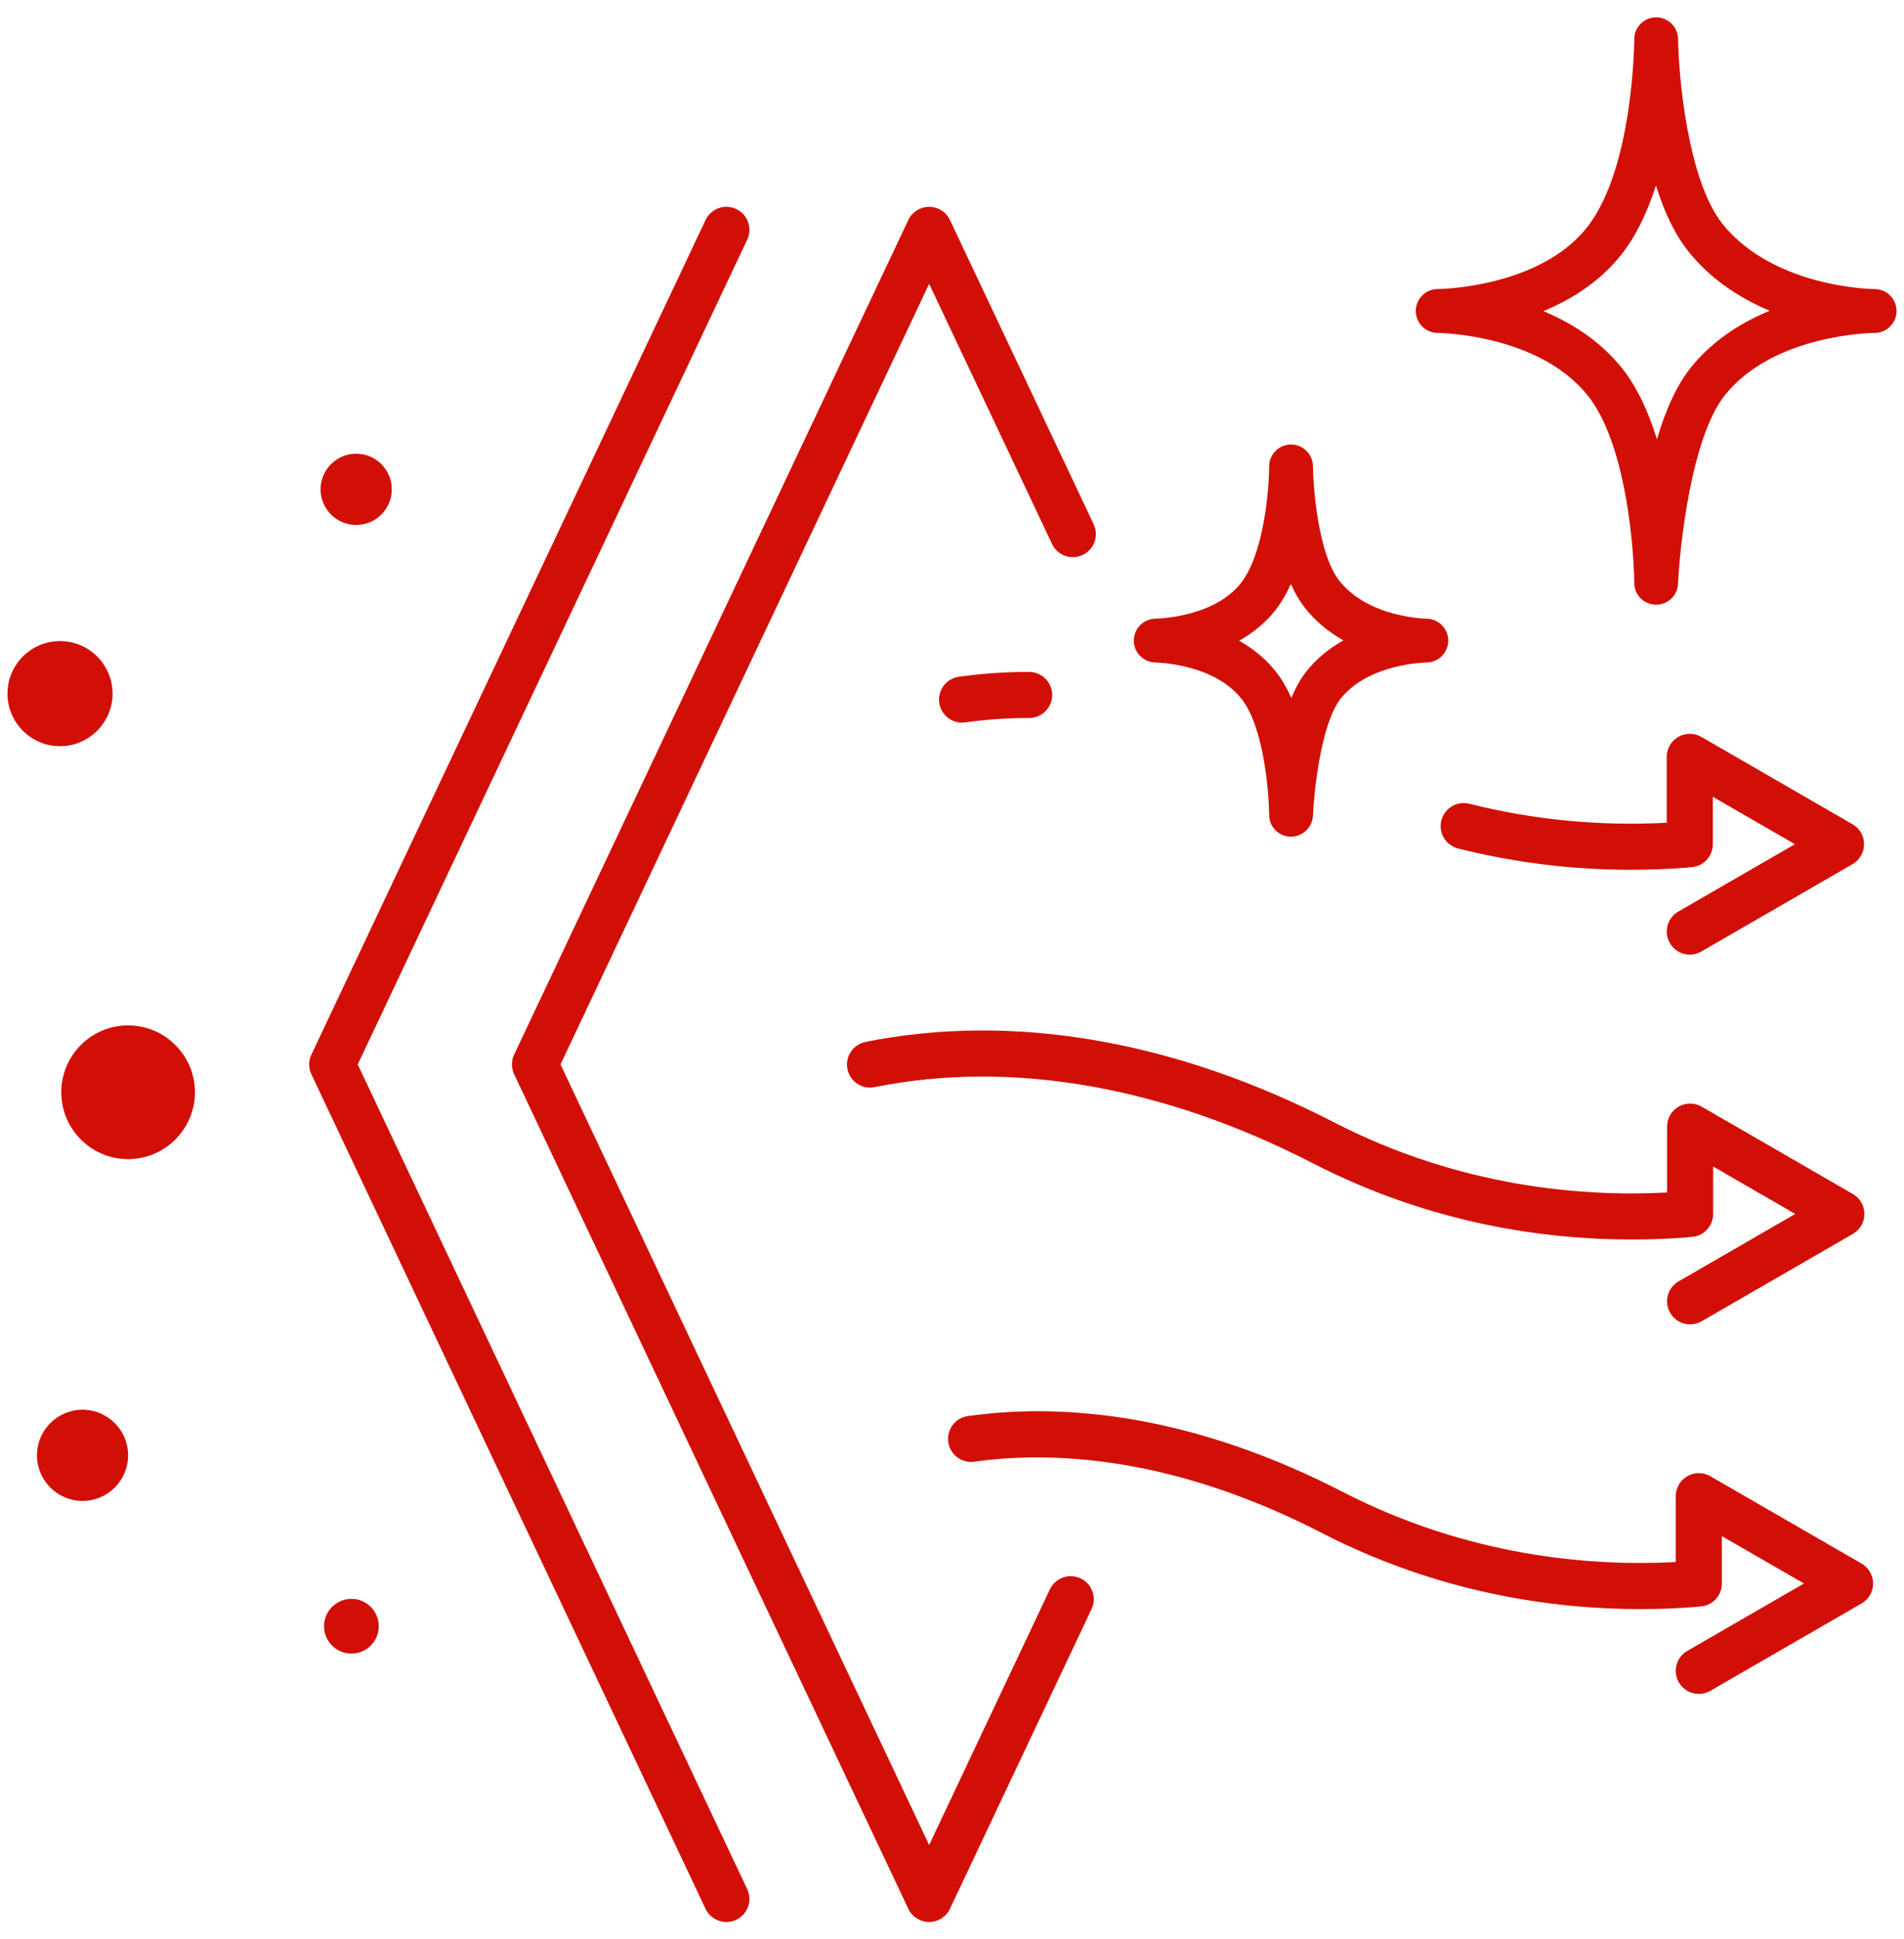 <svg width="55" height="56" viewBox="0 0 55 56" fill="none" xmlns="http://www.w3.org/2000/svg">
<g clip-path="url(#clip0_564_3509)">
<path d="M31.213 45.577C30.881 45.42 30.485 45.562 30.327 45.895L26.84 53.276L16.191 30.736L26.84 8.196L30.389 15.707C30.546 16.039 30.942 16.182 31.275 16.024C31.607 15.867 31.749 15.471 31.592 15.138L27.441 6.353C27.331 6.121 27.097 5.972 26.84 5.972C26.582 5.972 26.348 6.121 26.238 6.353L14.852 30.452C14.767 30.631 14.767 30.84 14.852 31.02L26.238 55.118C26.348 55.351 26.582 55.5 26.84 55.5C27.097 55.5 27.331 55.351 27.441 55.118L31.531 46.463C31.688 46.131 31.546 45.734 31.213 45.577L31.213 45.577Z" fill="#D20F06"/>
<path d="M10.334 30.736L21.584 6.922C21.742 6.59 21.599 6.193 21.267 6.036C20.935 5.879 20.538 6.021 20.381 6.354L8.995 30.452C8.91 30.632 8.91 30.84 8.995 31.021L20.381 55.119C20.495 55.359 20.734 55.5 20.983 55.5C21.079 55.5 21.175 55.48 21.267 55.436C21.599 55.279 21.742 54.883 21.584 54.55L10.333 30.736L10.334 30.736Z" fill="#D20F06"/>
<path d="M27.79 20.867C27.821 20.867 27.852 20.864 27.884 20.86C28.478 20.776 29.095 20.733 29.719 20.733C29.722 20.733 29.725 20.733 29.728 20.733C30.095 20.733 30.393 20.436 30.394 20.069C30.394 19.701 30.096 19.403 29.729 19.402H29.719C29.033 19.402 28.353 19.449 27.698 19.542C27.334 19.593 27.08 19.93 27.132 20.294C27.178 20.626 27.463 20.867 27.79 20.867L27.79 20.867Z" fill="#D20F06"/>
<path d="M53.513 23.801L49.145 21.278C48.939 21.16 48.685 21.16 48.479 21.278C48.273 21.397 48.146 21.617 48.146 21.855V23.757C46.214 23.86 44.298 23.676 42.443 23.209C42.087 23.119 41.725 23.335 41.635 23.692C41.545 24.048 41.761 24.41 42.118 24.5C43.746 24.91 45.419 25.116 47.108 25.116C47.648 25.116 48.19 25.095 48.733 25.053C48.758 25.051 48.784 25.047 48.809 25.043C48.81 25.043 48.811 25.043 48.812 25.043C49.179 25.043 49.477 24.745 49.477 24.377V23.008L51.849 24.377L48.479 26.323C48.161 26.507 48.052 26.914 48.236 27.232C48.359 27.446 48.583 27.565 48.813 27.565C48.925 27.565 49.04 27.536 49.145 27.476L53.514 24.953C53.719 24.834 53.846 24.615 53.846 24.377C53.846 24.139 53.72 23.919 53.514 23.801H53.513Z" fill="#D20F06"/>
<path d="M48.245 37.909C48.368 38.123 48.592 38.242 48.822 38.242C48.935 38.242 49.05 38.213 49.155 38.153L53.523 35.63C53.729 35.511 53.856 35.292 53.856 35.054C53.856 34.816 53.729 34.597 53.523 34.478L49.155 31.955C48.949 31.837 48.695 31.837 48.489 31.955C48.283 32.074 48.156 32.294 48.156 32.532V34.434C45.696 34.564 42.17 34.278 38.532 32.407C33.924 30.036 29.245 29.234 25 30.087C24.64 30.16 24.407 30.511 24.479 30.871C24.552 31.231 24.902 31.465 25.263 31.392C29.208 30.599 33.586 31.359 37.923 33.59C41.31 35.332 44.602 35.792 47.133 35.792C47.712 35.792 48.252 35.768 48.742 35.73C48.768 35.728 48.794 35.724 48.818 35.719C48.819 35.719 48.821 35.719 48.822 35.719C49.189 35.719 49.487 35.421 49.487 35.054V33.684L51.859 35.054L48.489 37C48.17 37.184 48.061 37.591 48.245 37.909V37.909Z" fill="#D20F06"/>
<path d="M53.774 45.149L49.405 42.627C49.2 42.508 48.946 42.508 48.74 42.627C48.534 42.745 48.407 42.965 48.407 43.203V45.105C45.947 45.235 42.421 44.949 38.783 43.078C36.761 42.037 34.735 41.337 32.763 40.995C31.108 40.709 29.492 40.673 27.958 40.89C27.594 40.941 27.341 41.278 27.392 41.642C27.444 42.006 27.78 42.26 28.145 42.208C30.305 41.903 33.799 42.011 38.174 44.261C41.561 46.004 44.853 46.464 47.384 46.464C47.963 46.464 48.502 46.44 48.993 46.401C49.019 46.399 49.044 46.395 49.069 46.391C49.07 46.391 49.071 46.391 49.072 46.391C49.44 46.391 49.738 46.093 49.738 45.725V44.356L52.11 45.725L48.74 47.671C48.421 47.855 48.312 48.262 48.496 48.58C48.62 48.794 48.843 48.913 49.073 48.913C49.186 48.913 49.301 48.884 49.406 48.824L53.774 46.301C53.98 46.183 54.107 45.963 54.107 45.725C54.107 45.487 53.98 45.268 53.774 45.149H53.774Z" fill="#D20F06"/>
<path d="M10.289 15.159C10.856 15.159 11.317 14.697 11.317 14.13C11.317 13.563 10.856 13.101 10.289 13.101C9.721 13.101 9.26 13.563 9.26 14.13C9.26 14.697 9.721 15.159 10.289 15.159Z" fill="#D20F06"/>
<path d="M3.251 20.029C3.251 19.193 2.57 18.512 1.734 18.512C0.897 18.512 0.216 19.193 0.216 20.029C0.216 20.866 0.897 21.547 1.734 21.547C2.57 21.547 3.251 20.866 3.251 20.029Z" fill="#D20F06"/>
<path d="M3.7 29.609C2.635 29.609 1.77 30.476 1.77 31.54C1.77 32.604 2.636 33.471 3.7 33.471C4.764 33.471 5.631 32.604 5.631 31.54C5.631 30.476 4.764 29.609 3.7 29.609Z" fill="#D20F06"/>
<path d="M2.385 40.707C1.659 40.707 1.068 41.297 1.068 42.024C1.068 42.75 1.659 43.34 2.385 43.34C3.111 43.34 3.701 42.75 3.701 42.024C3.701 41.297 3.111 40.707 2.385 40.707Z" fill="#D20F06"/>
<path d="M10.151 46.168C9.715 46.168 9.36 46.523 9.36 46.959C9.36 47.394 9.715 47.749 10.151 47.749C10.587 47.749 10.941 47.394 10.941 46.959C10.941 46.523 10.587 46.168 10.151 46.168Z" fill="#D20F06"/>
<path d="M54.151 8.348C54.144 8.348 53.397 8.341 52.48 8.097C51.662 7.88 50.527 7.422 49.766 6.476C48.747 5.209 48.488 2.184 48.474 1.124C48.469 0.78 48.185 0.5 47.841 0.5H47.836C47.49 0.502 47.208 0.786 47.208 1.132C47.208 1.17 47.189 4.893 45.827 6.586C44.434 8.318 41.558 8.347 41.529 8.347C41.181 8.348 40.898 8.632 40.898 8.98C40.898 9.328 41.172 9.602 41.51 9.613L41.523 9.615L41.53 9.613C41.559 9.613 44.436 9.644 45.862 11.417C46.39 12.074 46.791 13.21 47.021 14.703C47.199 15.856 47.208 16.793 47.208 16.832C47.21 17.178 47.483 17.454 47.829 17.461C47.833 17.461 47.837 17.461 47.841 17.461C48.181 17.461 48.458 17.195 48.473 16.856C48.523 15.748 48.863 12.607 49.83 11.406C51.254 9.634 54.123 9.613 54.152 9.613C54.501 9.613 54.785 9.329 54.785 8.98C54.785 8.631 54.501 8.347 54.152 8.347L54.151 8.348ZM48.843 10.613C48.456 11.095 48.126 11.791 47.863 12.685C47.598 11.826 47.257 11.133 46.848 10.624C46.289 9.929 45.527 9.378 44.582 8.984C45.516 8.599 46.267 8.059 46.813 7.38C47.224 6.868 47.568 6.189 47.835 5.357C48.084 6.157 48.401 6.799 48.779 7.269C49.362 7.994 50.15 8.567 51.121 8.973C50.169 9.365 49.403 9.916 48.843 10.613H48.843Z" fill="#D20F06"/>
<path d="M33.386 19.131C33.403 19.131 35.068 19.156 35.874 20.194C36.508 21.011 36.657 22.88 36.661 23.531C36.663 23.878 36.936 24.154 37.282 24.16C37.286 24.16 37.29 24.16 37.293 24.16C37.629 24.16 37.911 23.891 37.926 23.554C37.956 22.863 38.157 20.91 38.719 20.186C39.52 19.155 41.186 19.131 41.203 19.13C41.551 19.13 41.835 18.846 41.835 18.497C41.835 18.149 41.552 17.866 41.203 17.865H41.202C41.177 17.864 39.517 17.835 38.68 16.758C38.086 15.993 37.934 14.118 37.926 13.46C37.922 13.115 37.638 12.835 37.294 12.835H37.29C36.943 12.837 36.661 13.121 36.661 13.467C36.66 14.114 36.513 15.978 35.852 16.829C35.067 17.84 33.401 17.864 33.384 17.865C33.036 17.865 32.752 18.149 32.752 18.497C32.752 18.846 33.036 19.13 33.386 19.13L33.386 19.131ZM36.852 17.606C37.014 17.397 37.161 17.148 37.289 16.864C37.405 17.124 37.536 17.349 37.681 17.535C37.977 17.917 38.356 18.238 38.807 18.492C38.369 18.736 38.004 19.045 37.72 19.41C37.566 19.608 37.426 19.858 37.302 20.154C37.177 19.87 37.033 19.623 36.873 19.417C36.591 19.053 36.228 18.745 35.794 18.501C36.221 18.262 36.576 17.961 36.852 17.606L36.852 17.606Z" fill="#D20F06"/>
</g>
<defs>
<clipPath id="clip0_564_3509">
<rect width="54.567" height="55" fill="white" transform="translate(0.216 0.5)"/>
</clipPath>
</defs>
</svg>
